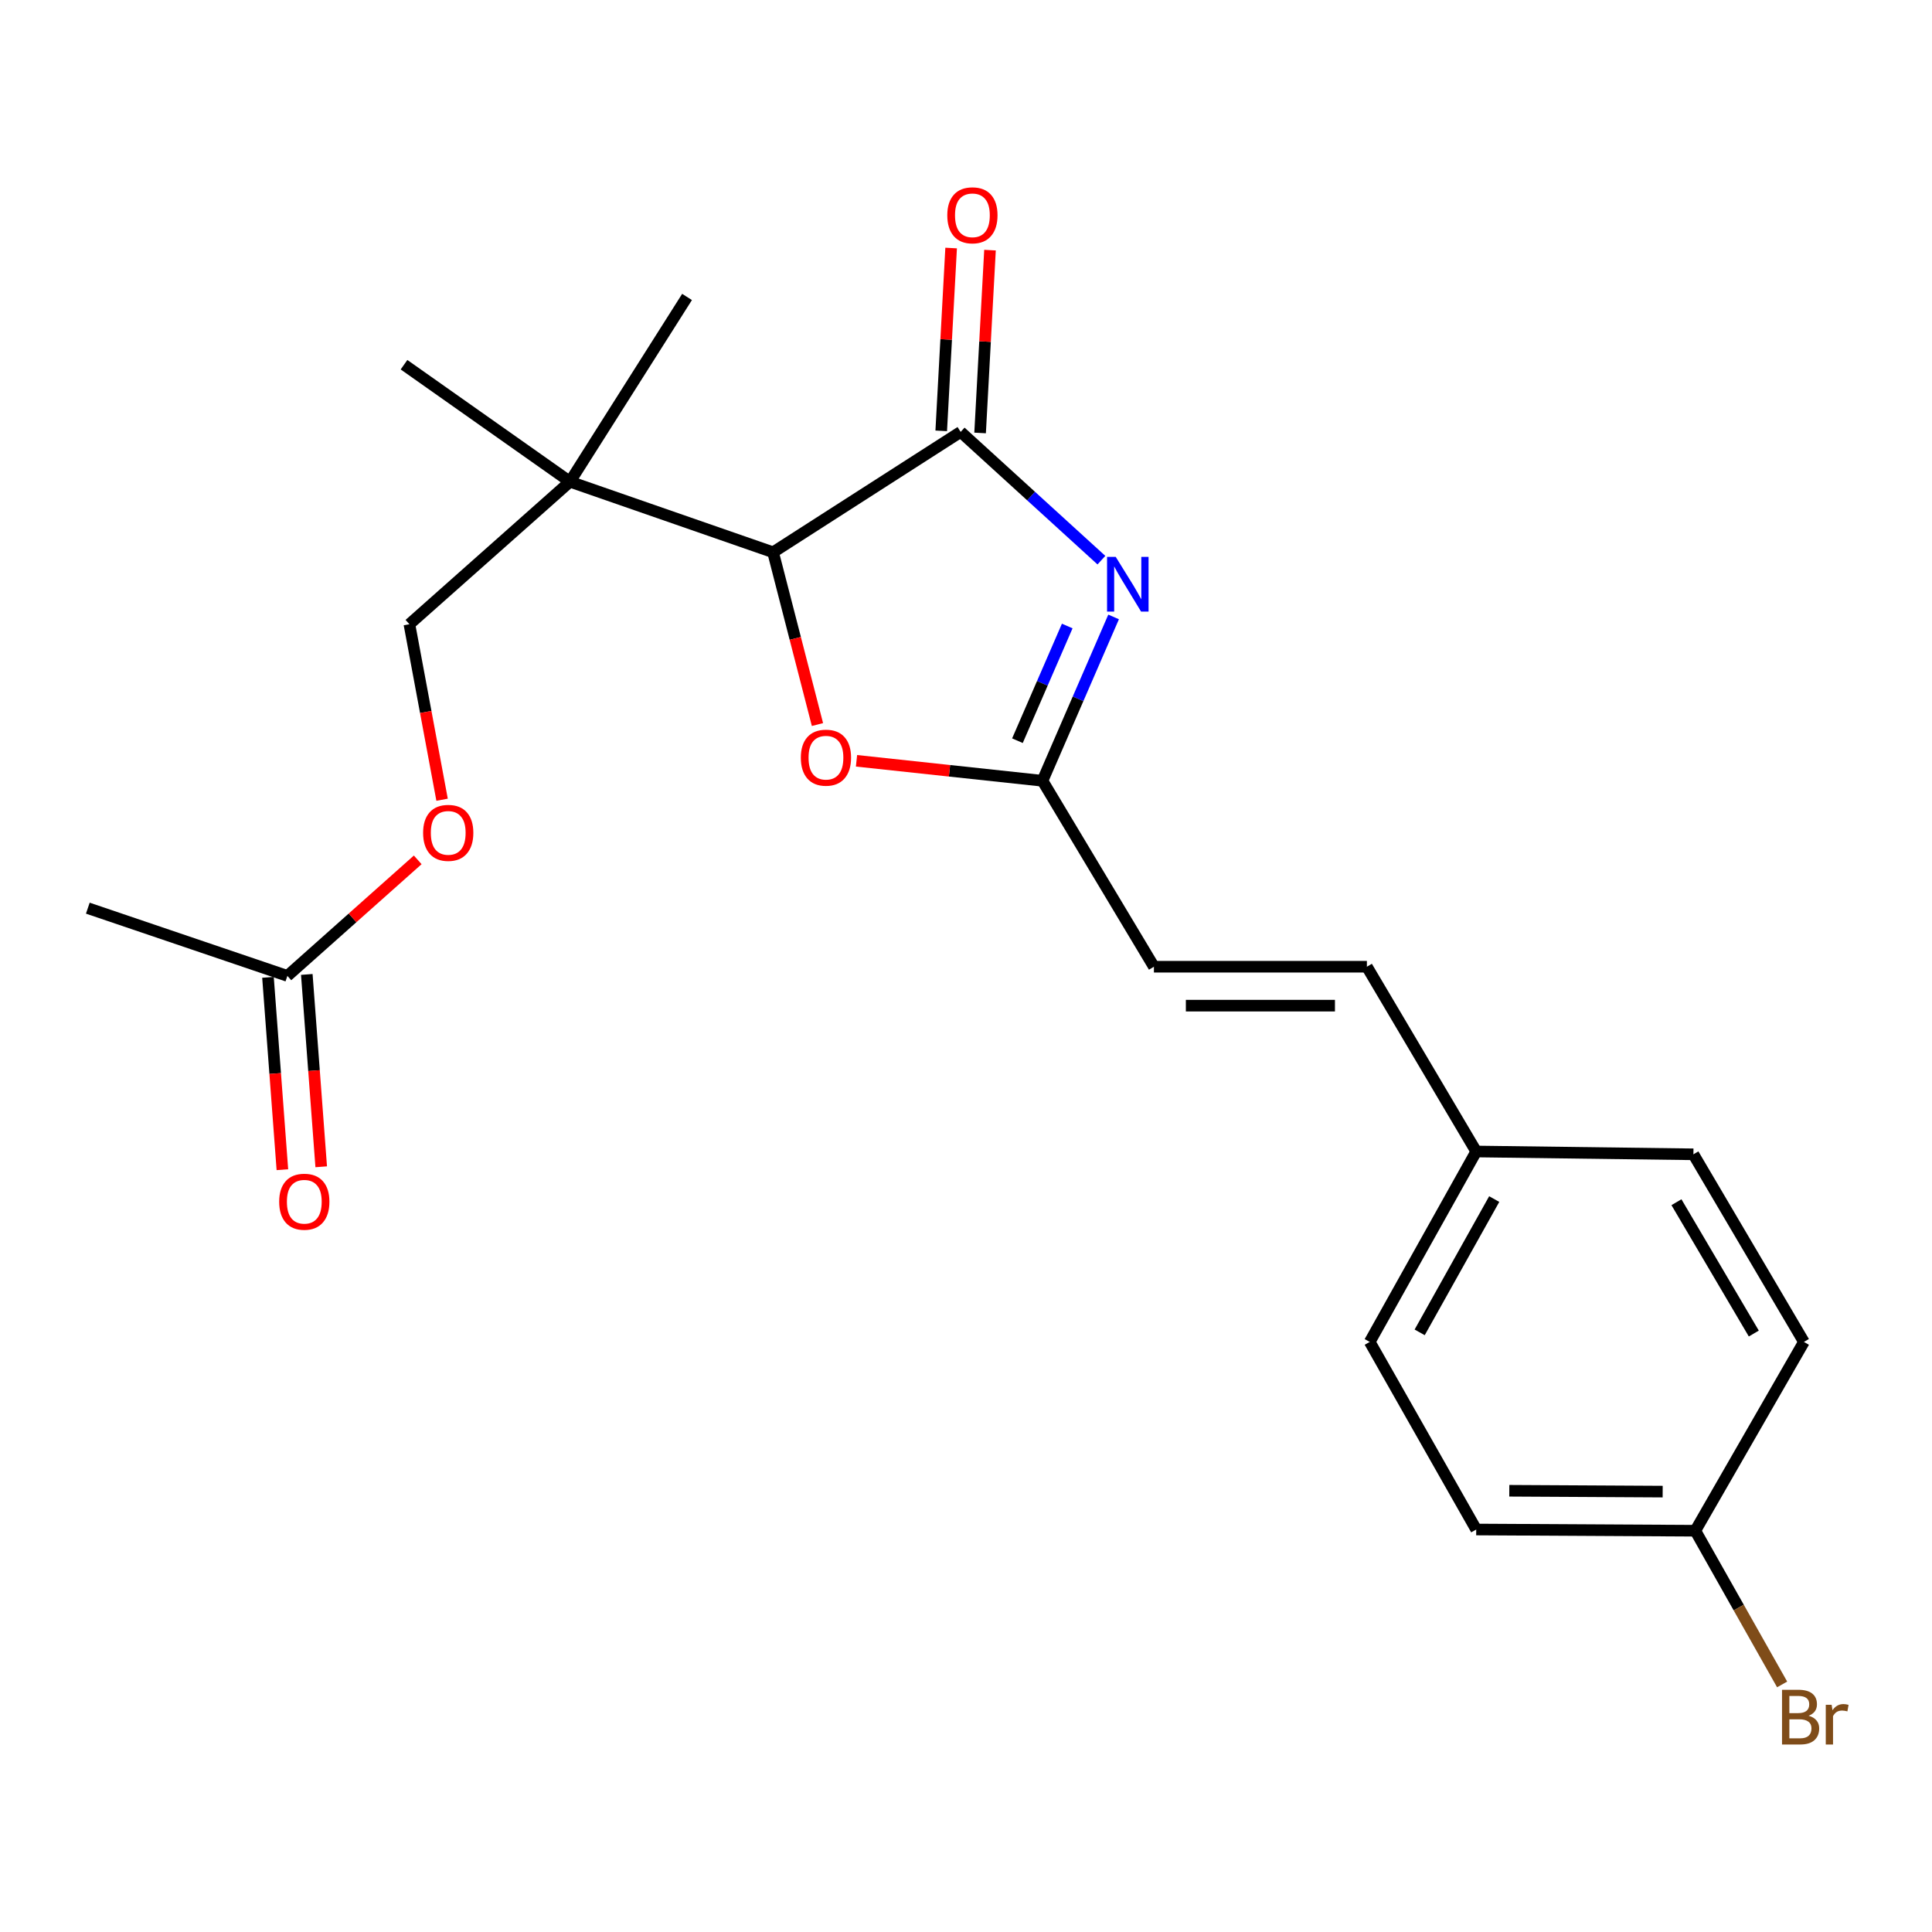 <?xml version='1.0' encoding='iso-8859-1'?>
<svg version='1.1' baseProfile='full'
              xmlns='http://www.w3.org/2000/svg'
                      xmlns:rdkit='http://www.rdkit.org/xml'
                      xmlns:xlink='http://www.w3.org/1999/xlink'
                  xml:space='preserve'
width='1000px' height='1000px' viewBox='0 0 1000 1000'>
<!-- END OF HEADER -->
<rect style='opacity:1.0;fill:#FFFFFF;stroke:none' width='1000' height='1000' x='0' y='0'> </rect>
<path class='bond-0' d='M 570.088,289.936 L 533.663,256.744' style='fill:none;fill-rule:evenodd;stroke:#0000FF;stroke-width:6px;stroke-linecap:butt;stroke-linejoin:miter;stroke-opacity:1' />
<path class='bond-0' d='M 533.663,256.744 L 497.237,223.552' style='fill:none;fill-rule:evenodd;stroke:#000000;stroke-width:6px;stroke-linecap:butt;stroke-linejoin:miter;stroke-opacity:1' />
<path class='bond-1' d='M 576.403,319.323 L 557.993,361.727' style='fill:none;fill-rule:evenodd;stroke:#0000FF;stroke-width:6px;stroke-linecap:butt;stroke-linejoin:miter;stroke-opacity:1' />
<path class='bond-1' d='M 557.993,361.727 L 539.584,404.13' style='fill:none;fill-rule:evenodd;stroke:#000000;stroke-width:6px;stroke-linecap:butt;stroke-linejoin:miter;stroke-opacity:1' />
<path class='bond-1' d='M 552.398,324.02 L 539.511,353.702' style='fill:none;fill-rule:evenodd;stroke:#0000FF;stroke-width:6px;stroke-linecap:butt;stroke-linejoin:miter;stroke-opacity:1' />
<path class='bond-1' d='M 539.511,353.702 L 526.624,383.385' style='fill:none;fill-rule:evenodd;stroke:#000000;stroke-width:6px;stroke-linecap:butt;stroke-linejoin:miter;stroke-opacity:1' />
<path class='bond-2' d='M 497.237,223.552 L 400.142,285.856' style='fill:none;fill-rule:evenodd;stroke:#000000;stroke-width:6px;stroke-linecap:butt;stroke-linejoin:miter;stroke-opacity:1' />
<path class='bond-8' d='M 507.297,224.097 L 509.86,176.783' style='fill:none;fill-rule:evenodd;stroke:#000000;stroke-width:6px;stroke-linecap:butt;stroke-linejoin:miter;stroke-opacity:1' />
<path class='bond-8' d='M 509.86,176.783 L 512.423,129.47' style='fill:none;fill-rule:evenodd;stroke:#FF0000;stroke-width:6px;stroke-linecap:butt;stroke-linejoin:miter;stroke-opacity:1' />
<path class='bond-8' d='M 487.178,223.007 L 489.741,175.693' style='fill:none;fill-rule:evenodd;stroke:#000000;stroke-width:6px;stroke-linecap:butt;stroke-linejoin:miter;stroke-opacity:1' />
<path class='bond-8' d='M 489.741,175.693 L 492.304,128.38' style='fill:none;fill-rule:evenodd;stroke:#FF0000;stroke-width:6px;stroke-linecap:butt;stroke-linejoin:miter;stroke-opacity:1' />
<path class='bond-3' d='M 539.584,404.13 L 491.456,398.958' style='fill:none;fill-rule:evenodd;stroke:#000000;stroke-width:6px;stroke-linecap:butt;stroke-linejoin:miter;stroke-opacity:1' />
<path class='bond-3' d='M 491.456,398.958 L 443.329,393.786' style='fill:none;fill-rule:evenodd;stroke:#FF0000;stroke-width:6px;stroke-linecap:butt;stroke-linejoin:miter;stroke-opacity:1' />
<path class='bond-5' d='M 539.584,404.13 L 597.265,500.375' style='fill:none;fill-rule:evenodd;stroke:#000000;stroke-width:6px;stroke-linecap:butt;stroke-linejoin:miter;stroke-opacity:1' />
<path class='bond-4' d='M 400.142,285.856 L 295.01,249.331' style='fill:none;fill-rule:evenodd;stroke:#000000;stroke-width:6px;stroke-linecap:butt;stroke-linejoin:miter;stroke-opacity:1' />
<path class='bond-22' d='M 400.142,285.856 L 411.629,330.44' style='fill:none;fill-rule:evenodd;stroke:#000000;stroke-width:6px;stroke-linecap:butt;stroke-linejoin:miter;stroke-opacity:1' />
<path class='bond-22' d='M 411.629,330.44 L 423.115,375.023' style='fill:none;fill-rule:evenodd;stroke:#FF0000;stroke-width:6px;stroke-linecap:butt;stroke-linejoin:miter;stroke-opacity:1' />
<path class='bond-9' d='M 295.01,249.331 L 211.907,323.098' style='fill:none;fill-rule:evenodd;stroke:#000000;stroke-width:6px;stroke-linecap:butt;stroke-linejoin:miter;stroke-opacity:1' />
<path class='bond-19' d='M 295.01,249.331 L 355.613,153.702' style='fill:none;fill-rule:evenodd;stroke:#000000;stroke-width:6px;stroke-linecap:butt;stroke-linejoin:miter;stroke-opacity:1' />
<path class='bond-20' d='M 295.01,249.331 L 209.119,188.772' style='fill:none;fill-rule:evenodd;stroke:#000000;stroke-width:6px;stroke-linecap:butt;stroke-linejoin:miter;stroke-opacity:1' />
<path class='bond-6' d='M 597.265,500.375 L 707.502,500.375' style='fill:none;fill-rule:evenodd;stroke:#000000;stroke-width:6px;stroke-linecap:butt;stroke-linejoin:miter;stroke-opacity:1' />
<path class='bond-6' d='M 613.801,520.524 L 690.967,520.524' style='fill:none;fill-rule:evenodd;stroke:#000000;stroke-width:6px;stroke-linecap:butt;stroke-linejoin:miter;stroke-opacity:1' />
<path class='bond-12' d='M 707.502,500.375 L 764.087,596.015' style='fill:none;fill-rule:evenodd;stroke:#000000;stroke-width:6px;stroke-linecap:butt;stroke-linejoin:miter;stroke-opacity:1' />
<path class='bond-7' d='M 148.751,505.121 L 182.482,475.091' style='fill:none;fill-rule:evenodd;stroke:#000000;stroke-width:6px;stroke-linecap:butt;stroke-linejoin:miter;stroke-opacity:1' />
<path class='bond-7' d='M 182.482,475.091 L 216.213,445.061' style='fill:none;fill-rule:evenodd;stroke:#FF0000;stroke-width:6px;stroke-linecap:butt;stroke-linejoin:miter;stroke-opacity:1' />
<path class='bond-11' d='M 138.705,505.874 L 142.435,555.654' style='fill:none;fill-rule:evenodd;stroke:#000000;stroke-width:6px;stroke-linecap:butt;stroke-linejoin:miter;stroke-opacity:1' />
<path class='bond-11' d='M 142.435,555.654 L 146.166,605.433' style='fill:none;fill-rule:evenodd;stroke:#FF0000;stroke-width:6px;stroke-linecap:butt;stroke-linejoin:miter;stroke-opacity:1' />
<path class='bond-11' d='M 158.797,504.368 L 162.528,554.148' style='fill:none;fill-rule:evenodd;stroke:#000000;stroke-width:6px;stroke-linecap:butt;stroke-linejoin:miter;stroke-opacity:1' />
<path class='bond-11' d='M 162.528,554.148 L 166.258,603.927' style='fill:none;fill-rule:evenodd;stroke:#FF0000;stroke-width:6px;stroke-linecap:butt;stroke-linejoin:miter;stroke-opacity:1' />
<path class='bond-21' d='M 148.751,505.121 L 45.455,470.062' style='fill:none;fill-rule:evenodd;stroke:#000000;stroke-width:6px;stroke-linecap:butt;stroke-linejoin:miter;stroke-opacity:1' />
<path class='bond-10' d='M 211.907,323.098 L 220.364,368.521' style='fill:none;fill-rule:evenodd;stroke:#000000;stroke-width:6px;stroke-linecap:butt;stroke-linejoin:miter;stroke-opacity:1' />
<path class='bond-10' d='M 220.364,368.521 L 228.822,413.943' style='fill:none;fill-rule:evenodd;stroke:#FF0000;stroke-width:6px;stroke-linecap:butt;stroke-linejoin:miter;stroke-opacity:1' />
<path class='bond-15' d='M 764.087,596.015 L 876.507,597.47' style='fill:none;fill-rule:evenodd;stroke:#000000;stroke-width:6px;stroke-linecap:butt;stroke-linejoin:miter;stroke-opacity:1' />
<path class='bond-16' d='M 764.087,596.015 L 708.969,694.577' style='fill:none;fill-rule:evenodd;stroke:#000000;stroke-width:6px;stroke-linecap:butt;stroke-linejoin:miter;stroke-opacity:1' />
<path class='bond-16' d='M 773.405,620.634 L 734.822,689.627' style='fill:none;fill-rule:evenodd;stroke:#000000;stroke-width:6px;stroke-linecap:butt;stroke-linejoin:miter;stroke-opacity:1' />
<path class='bond-13' d='M 877.492,792.299 L 764.087,791.672' style='fill:none;fill-rule:evenodd;stroke:#000000;stroke-width:6px;stroke-linecap:butt;stroke-linejoin:miter;stroke-opacity:1' />
<path class='bond-13' d='M 860.592,772.056 L 781.209,771.617' style='fill:none;fill-rule:evenodd;stroke:#000000;stroke-width:6px;stroke-linecap:butt;stroke-linejoin:miter;stroke-opacity:1' />
<path class='bond-14' d='M 877.492,792.299 L 899.961,832.079' style='fill:none;fill-rule:evenodd;stroke:#000000;stroke-width:6px;stroke-linecap:butt;stroke-linejoin:miter;stroke-opacity:1' />
<path class='bond-14' d='M 899.961,832.079 L 922.431,871.859' style='fill:none;fill-rule:evenodd;stroke:#7F4C19;stroke-width:6px;stroke-linecap:butt;stroke-linejoin:miter;stroke-opacity:1' />
<path class='bond-23' d='M 877.492,792.299 L 933.707,694.577' style='fill:none;fill-rule:evenodd;stroke:#000000;stroke-width:6px;stroke-linecap:butt;stroke-linejoin:miter;stroke-opacity:1' />
<path class='bond-18' d='M 876.507,597.47 L 933.707,694.577' style='fill:none;fill-rule:evenodd;stroke:#000000;stroke-width:6px;stroke-linecap:butt;stroke-linejoin:miter;stroke-opacity:1' />
<path class='bond-18' d='M 867.726,622.263 L 907.766,690.237' style='fill:none;fill-rule:evenodd;stroke:#000000;stroke-width:6px;stroke-linecap:butt;stroke-linejoin:miter;stroke-opacity:1' />
<path class='bond-17' d='M 708.969,694.577 L 764.087,791.672' style='fill:none;fill-rule:evenodd;stroke:#000000;stroke-width:6px;stroke-linecap:butt;stroke-linejoin:miter;stroke-opacity:1' />
<path  class='atom-0' d='M 577.494 288.23
L 586.774 303.23
Q 587.694 304.71, 589.174 307.39
Q 590.654 310.07, 590.734 310.23
L 590.734 288.23
L 594.494 288.23
L 594.494 316.55
L 590.614 316.55
L 580.654 300.15
Q 579.494 298.23, 578.254 296.03
Q 577.054 293.83, 576.694 293.15
L 576.694 316.55
L 573.014 316.55
L 573.014 288.23
L 577.494 288.23
' fill='#0000FF'/>
<path  class='atom-4' d='M 414.511 392.166
Q 414.511 385.366, 417.871 381.566
Q 421.231 377.766, 427.511 377.766
Q 433.791 377.766, 437.151 381.566
Q 440.511 385.366, 440.511 392.166
Q 440.511 399.046, 437.111 402.966
Q 433.711 406.846, 427.511 406.846
Q 421.271 406.846, 417.871 402.966
Q 414.511 399.086, 414.511 392.166
M 427.511 403.646
Q 431.831 403.646, 434.151 400.766
Q 436.511 397.846, 436.511 392.166
Q 436.511 386.606, 434.151 383.806
Q 431.831 380.966, 427.511 380.966
Q 423.191 380.966, 420.831 383.766
Q 418.511 386.566, 418.511 392.166
Q 418.511 397.886, 420.831 400.766
Q 423.191 403.646, 427.511 403.646
' fill='#FF0000'/>
<path  class='atom-9' d='M 490.316 111.436
Q 490.316 104.636, 493.676 100.836
Q 497.036 97.036, 503.316 97.036
Q 509.596 97.036, 512.956 100.836
Q 516.316 104.636, 516.316 111.436
Q 516.316 118.316, 512.916 122.236
Q 509.516 126.116, 503.316 126.116
Q 497.076 126.116, 493.676 122.236
Q 490.316 118.356, 490.316 111.436
M 503.316 122.916
Q 507.636 122.916, 509.956 120.036
Q 512.316 117.116, 512.316 111.436
Q 512.316 105.876, 509.956 103.076
Q 507.636 100.236, 503.316 100.236
Q 498.996 100.236, 496.636 103.036
Q 494.316 105.836, 494.316 111.436
Q 494.316 117.156, 496.636 120.036
Q 498.996 122.916, 503.316 122.916
' fill='#FF0000'/>
<path  class='atom-11' d='M 219 431.087
Q 219 424.287, 222.36 420.487
Q 225.72 416.687, 232 416.687
Q 238.28 416.687, 241.64 420.487
Q 245 424.287, 245 431.087
Q 245 437.967, 241.6 441.887
Q 238.2 445.767, 232 445.767
Q 225.76 445.767, 222.36 441.887
Q 219 438.007, 219 431.087
M 232 442.567
Q 236.32 442.567, 238.64 439.687
Q 241 436.767, 241 431.087
Q 241 425.527, 238.64 422.727
Q 236.32 419.887, 232 419.887
Q 227.68 419.887, 225.32 422.687
Q 223 425.487, 223 431.087
Q 223 436.807, 225.32 439.687
Q 227.68 442.567, 232 442.567
' fill='#FF0000'/>
<path  class='atom-12' d='M 144.505 622.009
Q 144.505 615.209, 147.865 611.409
Q 151.225 607.609, 157.505 607.609
Q 163.785 607.609, 167.145 611.409
Q 170.505 615.209, 170.505 622.009
Q 170.505 628.889, 167.105 632.809
Q 163.705 636.689, 157.505 636.689
Q 151.265 636.689, 147.865 632.809
Q 144.505 628.929, 144.505 622.009
M 157.505 633.489
Q 161.825 633.489, 164.145 630.609
Q 166.505 627.689, 166.505 622.009
Q 166.505 616.449, 164.145 613.649
Q 161.825 610.809, 157.505 610.809
Q 153.185 610.809, 150.825 613.609
Q 148.505 616.409, 148.505 622.009
Q 148.505 627.729, 150.825 630.609
Q 153.185 633.489, 157.505 633.489
' fill='#FF0000'/>
<path  class='atom-15' d='M 936.134 888.069
Q 938.854 888.829, 940.214 890.509
Q 941.614 892.149, 941.614 894.589
Q 941.614 898.509, 939.094 900.749
Q 936.614 902.949, 931.894 902.949
L 922.374 902.949
L 922.374 874.629
L 930.734 874.629
Q 935.574 874.629, 938.014 876.589
Q 940.454 878.549, 940.454 882.149
Q 940.454 886.429, 936.134 888.069
M 926.174 877.829
L 926.174 886.709
L 930.734 886.709
Q 933.534 886.709, 934.974 885.589
Q 936.454 884.429, 936.454 882.149
Q 936.454 877.829, 930.734 877.829
L 926.174 877.829
M 931.894 899.749
Q 934.654 899.749, 936.134 898.429
Q 937.614 897.109, 937.614 894.589
Q 937.614 892.269, 935.974 891.109
Q 934.374 889.909, 931.294 889.909
L 926.174 889.909
L 926.174 899.749
L 931.894 899.749
' fill='#7F4C19'/>
<path  class='atom-15' d='M 948.054 882.389
L 948.494 885.229
Q 950.654 882.029, 954.174 882.029
Q 955.294 882.029, 956.814 882.429
L 956.214 885.789
Q 954.494 885.389, 953.534 885.389
Q 951.854 885.389, 950.734 886.069
Q 949.654 886.709, 948.774 888.269
L 948.774 902.949
L 945.014 902.949
L 945.014 882.389
L 948.054 882.389
' fill='#7F4C19'/>
</svg>
